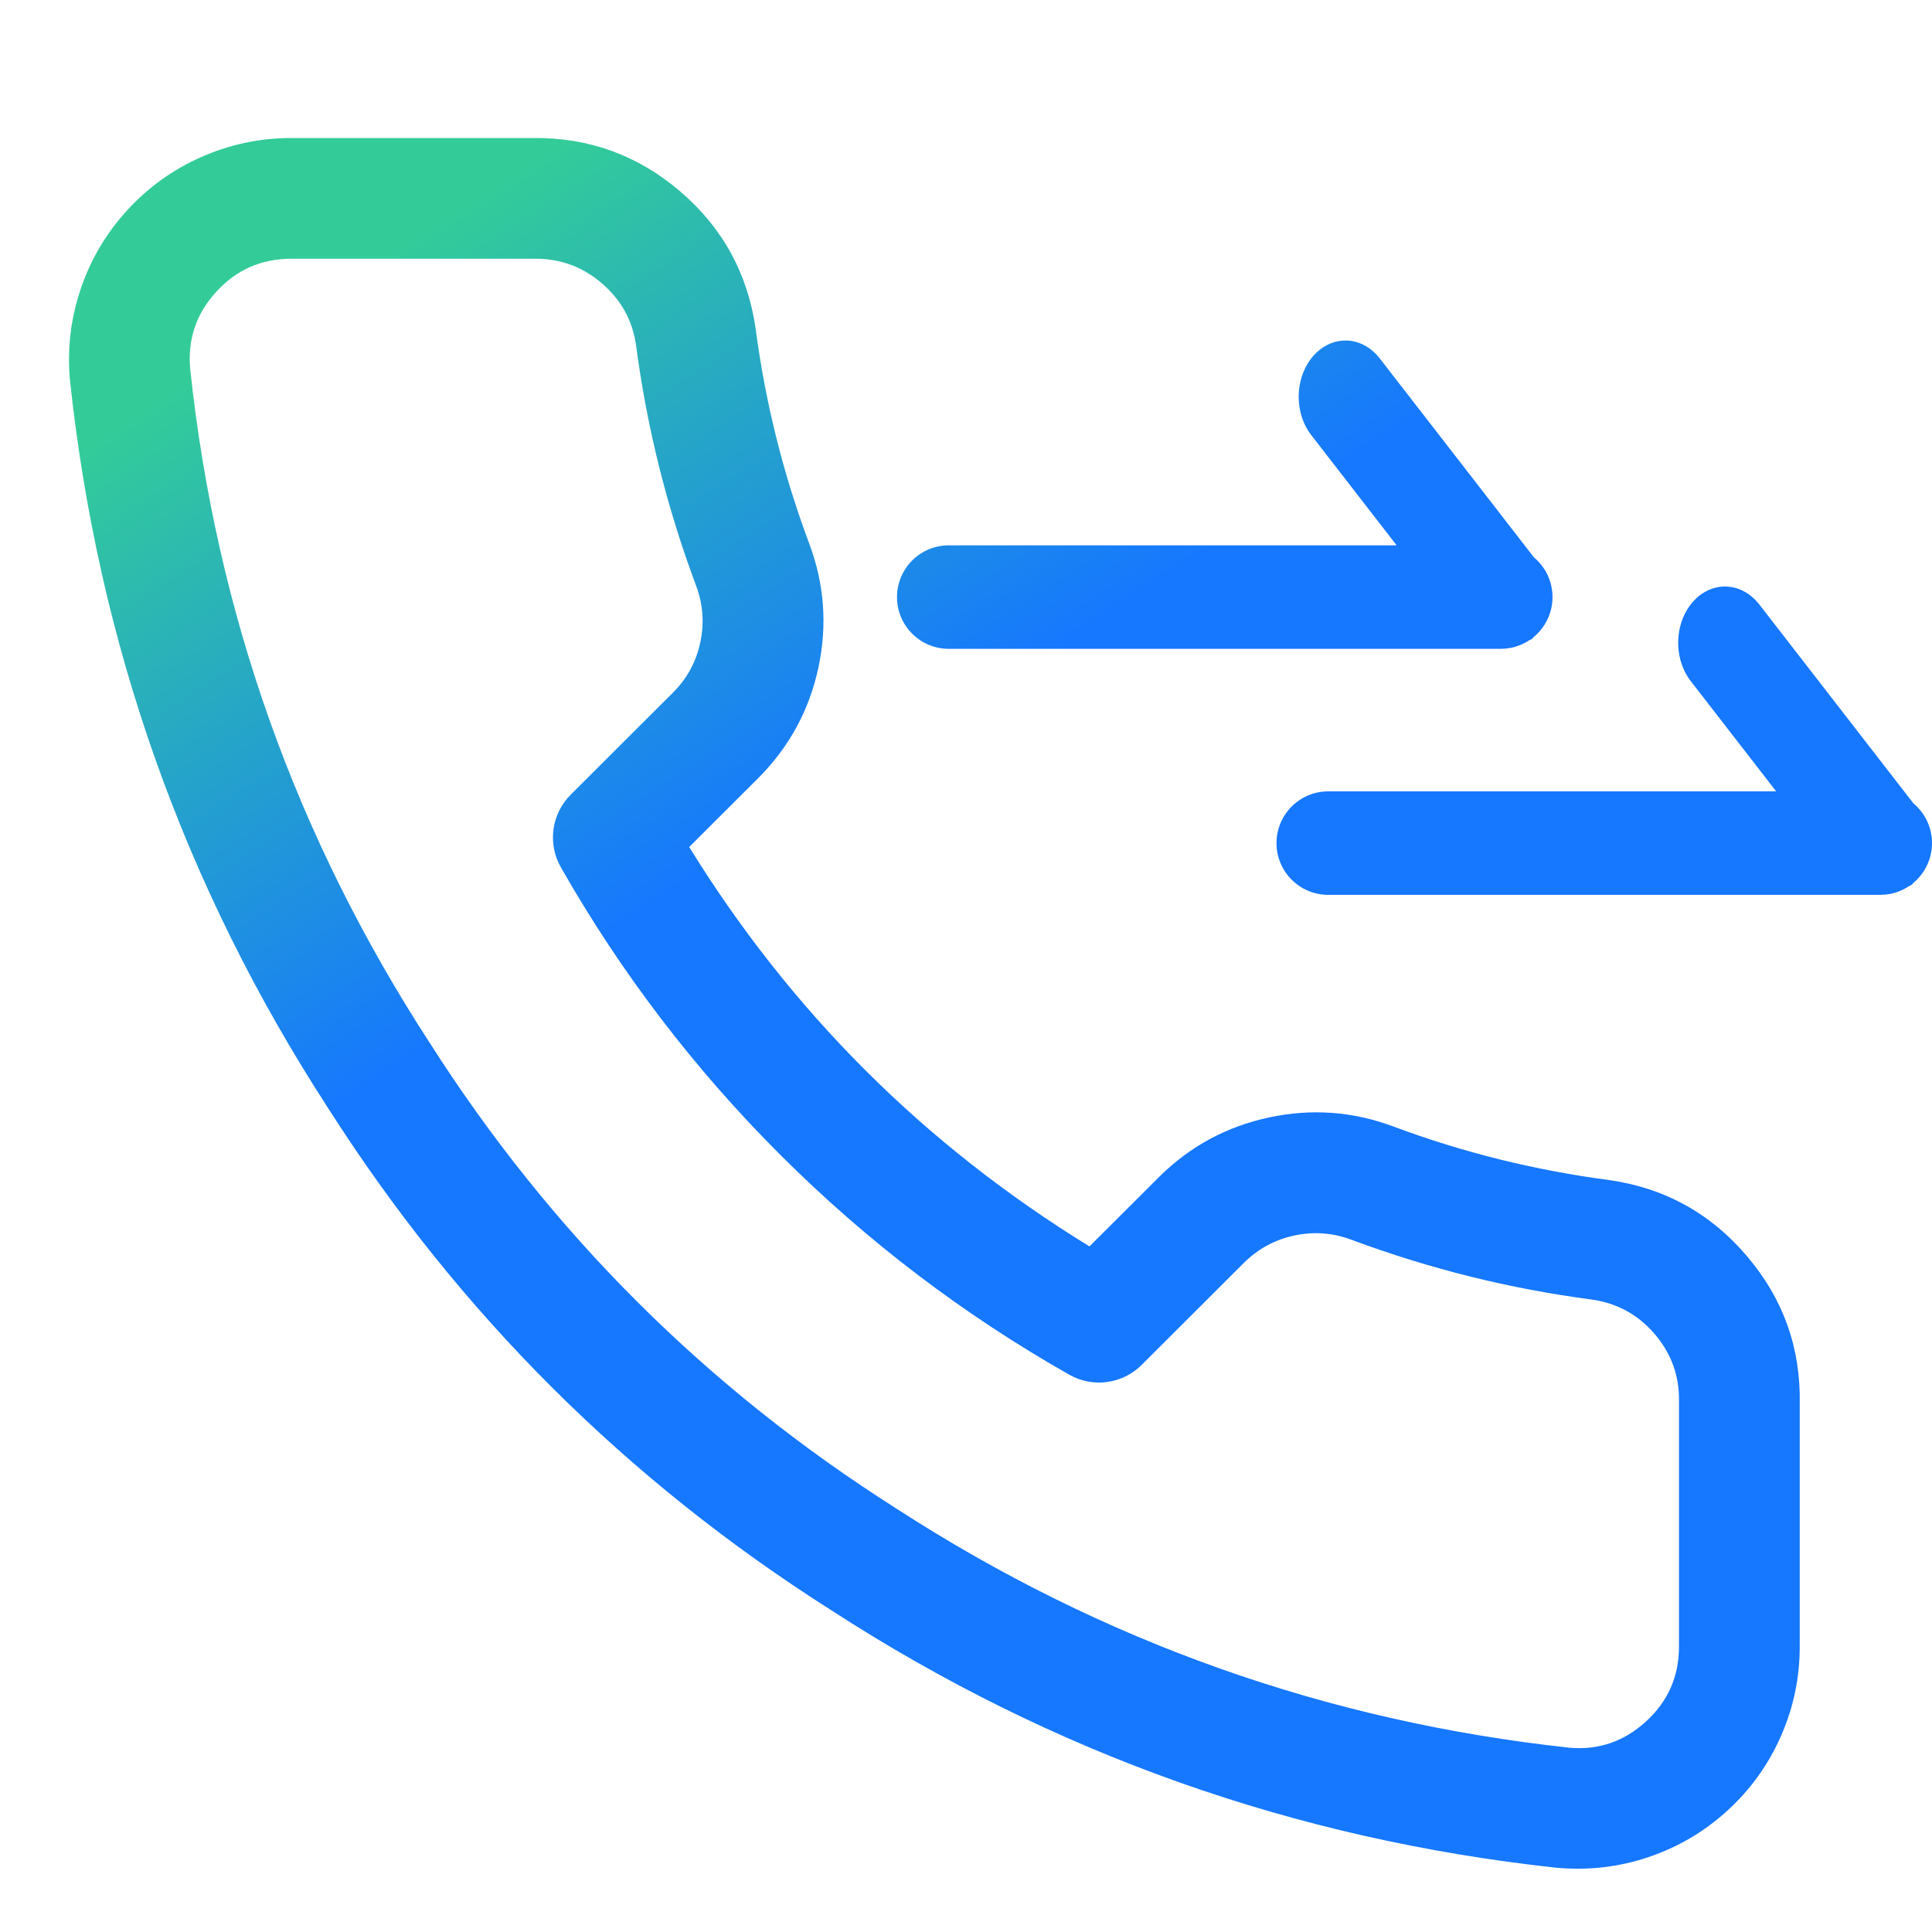 <svg xmlns="http://www.w3.org/2000/svg" xmlns:xlink="http://www.w3.org/1999/xlink" fill="none" version="1.1" width="56" height="56" viewBox="0 0 56 56"><defs><linearGradient x1="0" y1="0.154" x2="0.554" y2="0.963" id="master_svg0_804_9679"><stop offset="2.857%" stop-color="#33CC99" stop-opacity="1"/><stop offset="42.857%" stop-color="#1677FF" stop-opacity="1"/></linearGradient></defs><g><g></g><g><path d="M52.166,40.709L52.166,47.707Q52.171,49.066,51.626,50.312Q51.08,51.557,50.077,52.475Q49.075,53.393,47.786,53.828Q46.498,54.263,45.112,54.137Q33.718,52.902,24.114,46.686Q15.177,41.018,9.505,32.111Q3.245,22.467,2.027,11.013Q1.905,9.663,2.338,8.379Q2.771,7.095,3.686,6.095Q4.601,5.095,5.841,4.548Q7.082,4.002,8.439,4L15.461,4Q17.885,3.977,19.724,5.555Q21.564,7.134,21.906,9.549Q22.327,12.735,23.451,15.741Q24.116,17.506,23.722,19.349Q23.328,21.192,21.994,22.538L19.977,24.551Q24.399,31.715,31.579,36.128L33.607,34.104Q34.948,32.78,36.792,32.388Q38.636,31.995,40.398,32.656Q43.415,33.78,46.624,34.202Q49.053,34.544,50.639,36.413Q52.219,38.273,52.166,40.709ZM47.971,38.678Q48.694,39.53,48.666,40.645Q48.666,40.667,48.666,40.689L48.666,40.692L48.666,47.721Q48.671,49.017,47.714,49.894Q46.755,50.772,45.489,50.658Q34.921,49.512,25.989,43.731Q17.71,38.48,12.441,30.205Q6.637,21.264,5.513,10.697Q5.396,9.411,6.269,8.457Q7.143,7.501,8.439,7.5L15.495,7.5Q16.604,7.489,17.444,8.211Q18.284,8.931,18.436,10.007Q18.909,13.588,20.176,16.975Q20.478,17.778,20.299,18.617Q20.12,19.457,19.521,20.061L16.541,23.035C15.983,23.592,15.867,24.454,16.257,25.14Q18.879,29.742,22.63,33.486Q26.381,37.229,30.992,39.846C31.676,40.234,32.535,40.118,33.092,39.562L36.065,36.595Q36.678,35.991,37.521,35.811Q38.365,35.632,39.176,35.936Q42.565,37.198,46.136,37.668Q47.246,37.824,47.971,38.678ZM44.338,18.551C44.172,18.663,43.981,18.743,43.773,18.782C43.683,18.799,43.592,18.807,43.5,18.807L27.5,18.807C26.672,18.807,26,18.135,26,17.307C26,16.479,26.672,15.807,27.5,15.807L40.483,15.807L38.007,12.611C37.561,12.036,37.52,11.16,37.91,10.529C37.95,10.464,37.993,10.403,38.04,10.347C38.052,10.333,38.063,10.32,38.075,10.306C38.554,9.771,39.283,9.722,39.808,10.19C39.862,10.238,39.912,10.29,39.959,10.347C39.971,10.36,39.982,10.374,39.993,10.389L44.462,16.156C44.791,16.431,45,16.845,45,17.307C45,17.766,44.792,18.183,44.459,18.461C44.447,18.474,44.436,18.487,44.425,18.5C44.403,18.525,44.374,18.541,44.338,18.551ZM55.338,25.682C55.172,25.794,54.981,25.874,54.773,25.913C54.683,25.929,54.592,25.938,54.5,25.938L38.5,25.938C37.672,25.938,37,25.266,37,24.438C37,23.609,37.672,22.938,38.5,22.938L51.483,22.938L49.007,19.742C48.561,19.166,48.52,18.291,48.91,17.659C48.95,17.595,48.993,17.534,49.04,17.478C49.052,17.464,49.063,17.45,49.075,17.437C49.554,16.901,50.283,16.853,50.808,17.321C50.862,17.368,50.912,17.421,50.959,17.478C50.971,17.491,50.982,17.505,50.993,17.519L55.462,23.287C55.791,23.562,56,23.976,56,24.438C56,24.897,55.792,25.314,55.459,25.592C55.447,25.605,55.436,25.618,55.425,25.631C55.403,25.655,55.374,25.672,55.338,25.682Z" fill-rule="evenodd" fill="url(#master_svg0_804_9679)" fill-opacity="1"/></g></g></svg>
